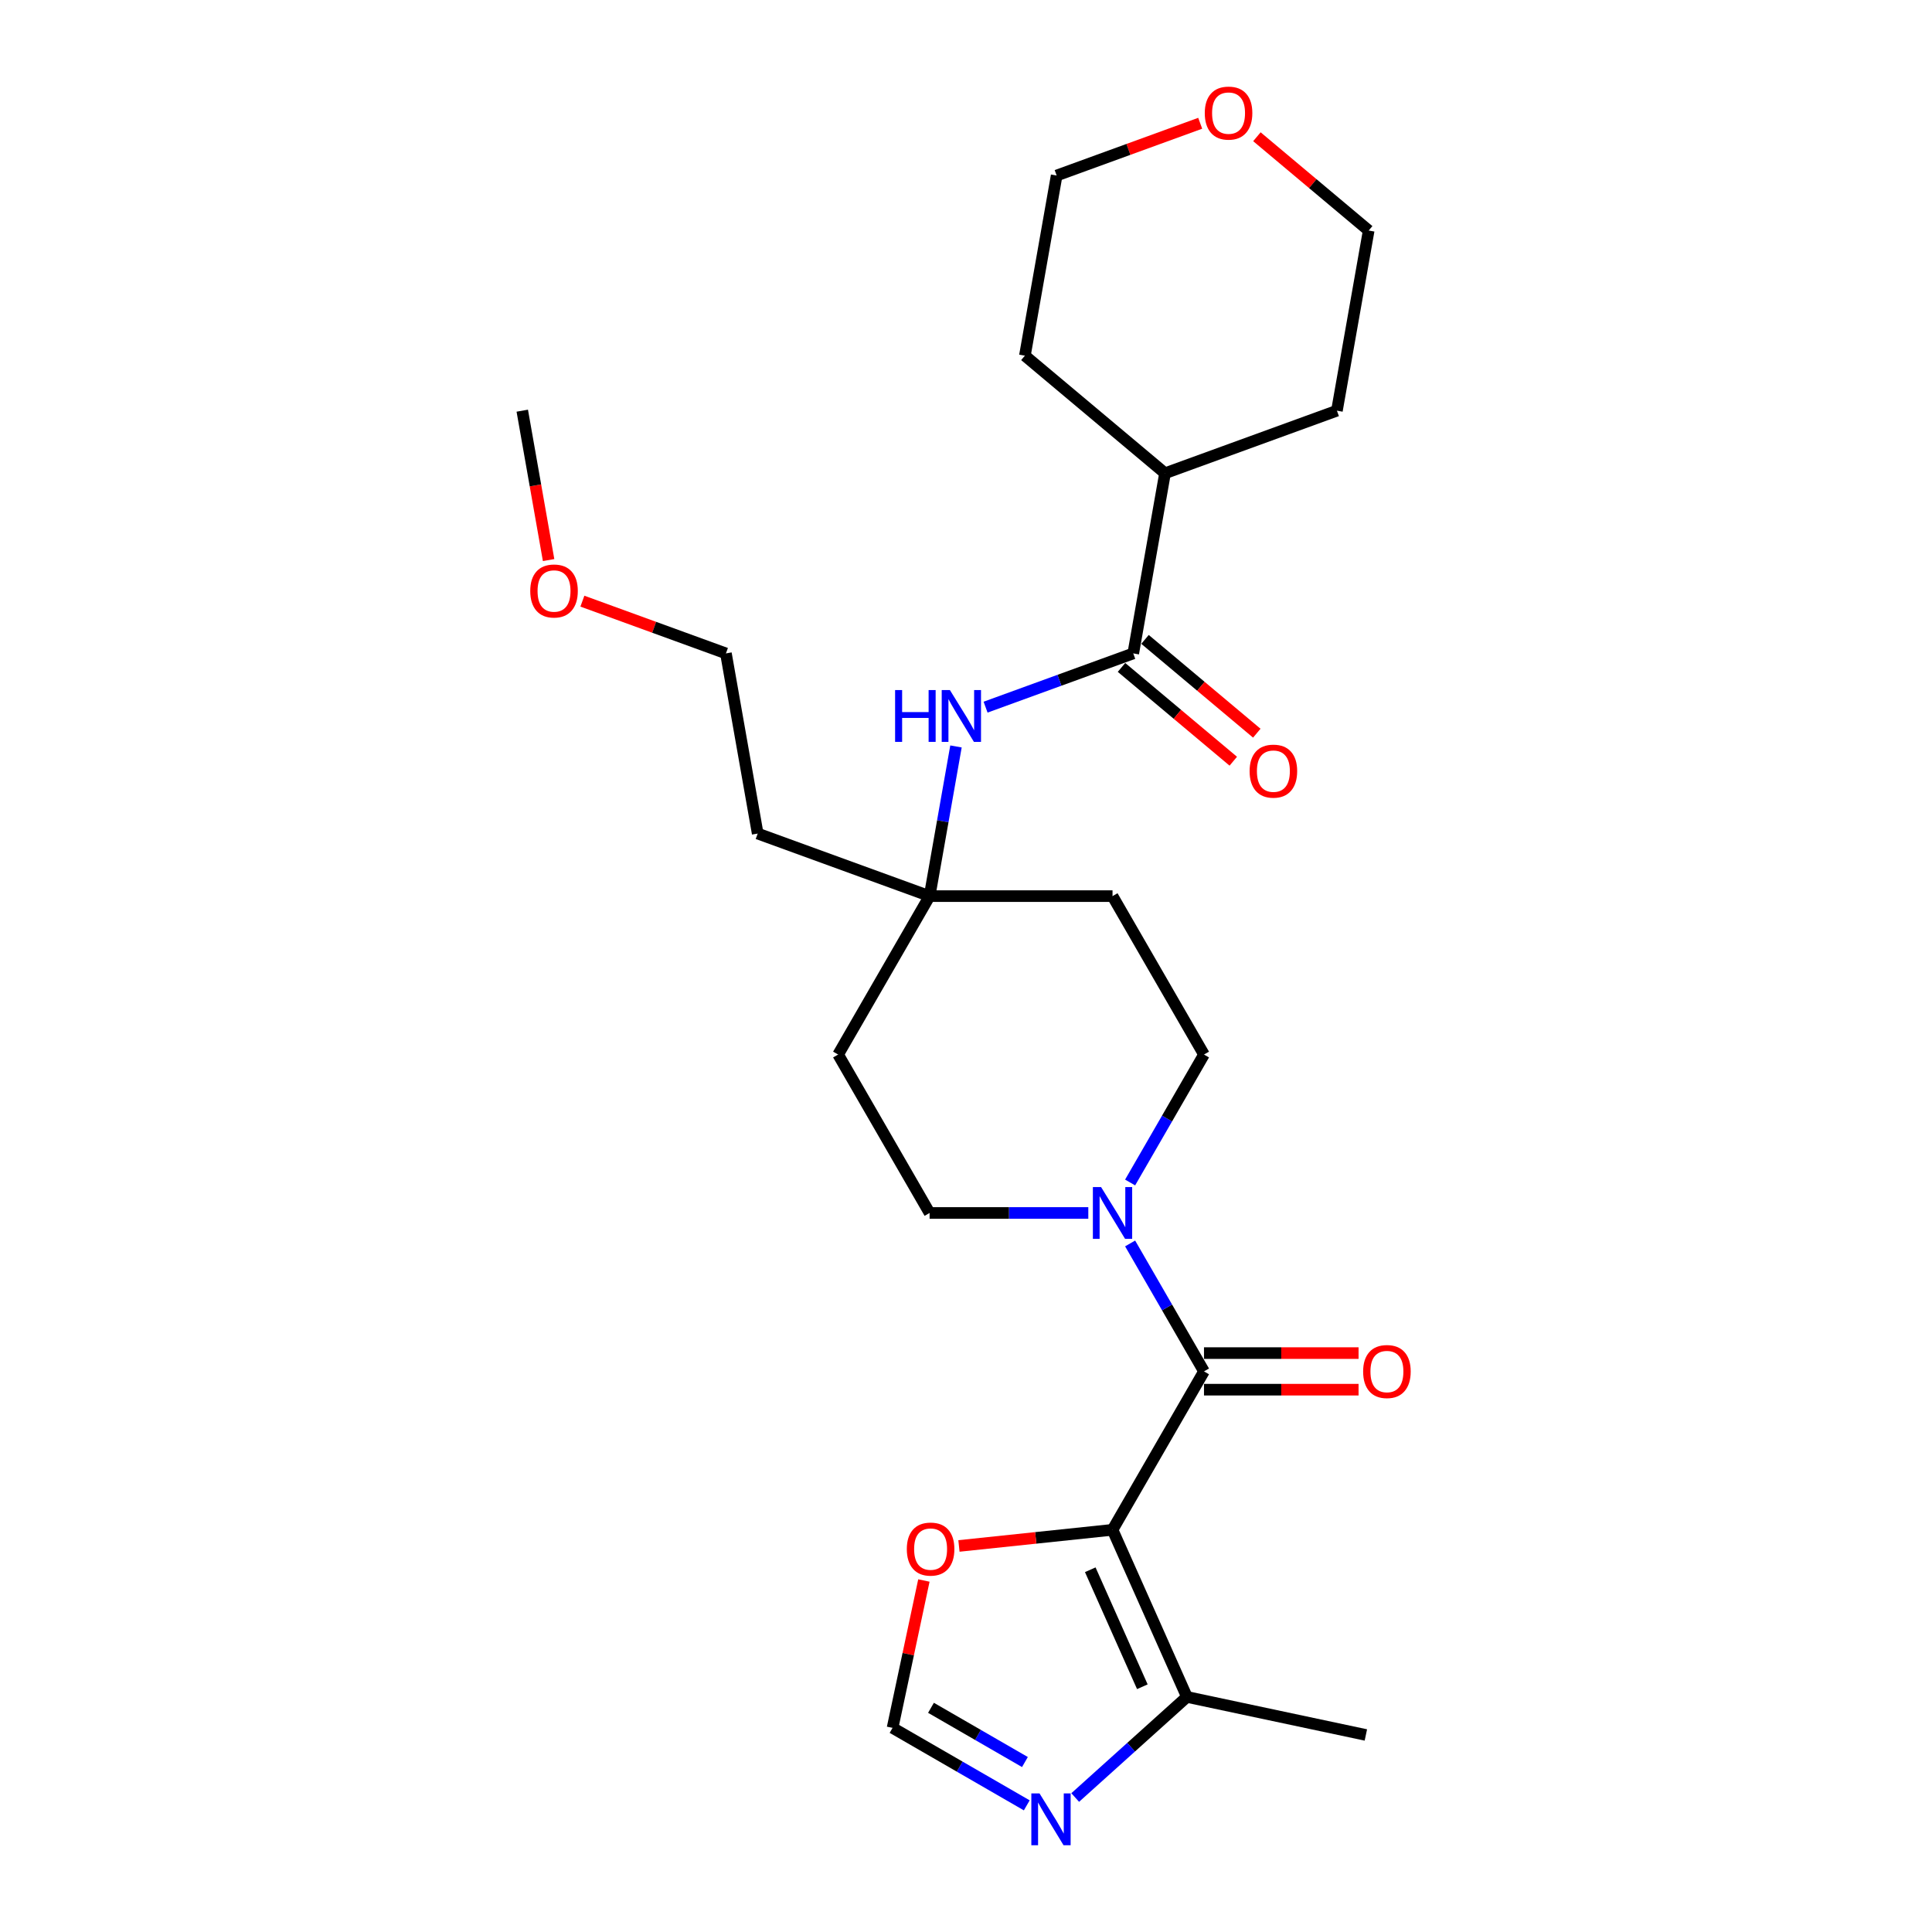 <?xml version='1.0' encoding='iso-8859-1'?>
<svg version='1.1' baseProfile='full'
              xmlns='http://www.w3.org/2000/svg'
                      xmlns:rdkit='http://www.rdkit.org/xml'
                      xmlns:xlink='http://www.w3.org/1999/xlink'
                  xml:space='preserve'
width='1000px' height='1000px' viewBox='0 0 1000 1000'>
<!-- END OF HEADER -->
<rect style='opacity:1.0;fill:#FFFFFF;stroke:none' width='1000' height='1000' x='0' y='0'> </rect>
<path class='bond-0' d='M 575.841,791.828 L 623.183,709.829' style='fill:none;fill-rule:evenodd;stroke:#000000;stroke-width:6px;stroke-linecap:butt;stroke-linejoin:miter;stroke-opacity:1' />
<path class='bond-2' d='M 575.841,791.828 L 614.352,878.327' style='fill:none;fill-rule:evenodd;stroke:#000000;stroke-width:6px;stroke-linecap:butt;stroke-linejoin:miter;stroke-opacity:1' />
<path class='bond-2' d='M 564.318,812.505 L 591.276,873.054' style='fill:none;fill-rule:evenodd;stroke:#000000;stroke-width:6px;stroke-linecap:butt;stroke-linejoin:miter;stroke-opacity:1' />
<path class='bond-5' d='M 575.841,791.828 L 536.096,796.005' style='fill:none;fill-rule:evenodd;stroke:#000000;stroke-width:6px;stroke-linecap:butt;stroke-linejoin:miter;stroke-opacity:1' />
<path class='bond-5' d='M 536.096,796.005 L 496.351,800.183' style='fill:none;fill-rule:evenodd;stroke:#FF0000;stroke-width:6px;stroke-linecap:butt;stroke-linejoin:miter;stroke-opacity:1' />
<path class='bond-1' d='M 623.183,709.829 L 604.065,676.716' style='fill:none;fill-rule:evenodd;stroke:#000000;stroke-width:6px;stroke-linecap:butt;stroke-linejoin:miter;stroke-opacity:1' />
<path class='bond-1' d='M 604.065,676.716 L 584.948,643.604' style='fill:none;fill-rule:evenodd;stroke:#0000FF;stroke-width:6px;stroke-linecap:butt;stroke-linejoin:miter;stroke-opacity:1' />
<path class='bond-9' d='M 623.183,719.297 L 663.187,719.297' style='fill:none;fill-rule:evenodd;stroke:#000000;stroke-width:6px;stroke-linecap:butt;stroke-linejoin:miter;stroke-opacity:1' />
<path class='bond-9' d='M 663.187,719.297 L 703.191,719.297' style='fill:none;fill-rule:evenodd;stroke:#FF0000;stroke-width:6px;stroke-linecap:butt;stroke-linejoin:miter;stroke-opacity:1' />
<path class='bond-9' d='M 623.183,700.36 L 663.187,700.36' style='fill:none;fill-rule:evenodd;stroke:#000000;stroke-width:6px;stroke-linecap:butt;stroke-linejoin:miter;stroke-opacity:1' />
<path class='bond-9' d='M 663.187,700.36 L 703.191,700.36' style='fill:none;fill-rule:evenodd;stroke:#FF0000;stroke-width:6px;stroke-linecap:butt;stroke-linejoin:miter;stroke-opacity:1' />
<path class='bond-10' d='M 584.948,612.055 L 604.065,578.943' style='fill:none;fill-rule:evenodd;stroke:#0000FF;stroke-width:6px;stroke-linecap:butt;stroke-linejoin:miter;stroke-opacity:1' />
<path class='bond-10' d='M 604.065,578.943 L 623.183,545.83' style='fill:none;fill-rule:evenodd;stroke:#000000;stroke-width:6px;stroke-linecap:butt;stroke-linejoin:miter;stroke-opacity:1' />
<path class='bond-11' d='M 563.304,627.829 L 522.23,627.829' style='fill:none;fill-rule:evenodd;stroke:#0000FF;stroke-width:6px;stroke-linecap:butt;stroke-linejoin:miter;stroke-opacity:1' />
<path class='bond-11' d='M 522.23,627.829 L 481.156,627.829' style='fill:none;fill-rule:evenodd;stroke:#000000;stroke-width:6px;stroke-linecap:butt;stroke-linejoin:miter;stroke-opacity:1' />
<path class='bond-4' d='M 614.352,878.327 L 585.438,904.361' style='fill:none;fill-rule:evenodd;stroke:#000000;stroke-width:6px;stroke-linecap:butt;stroke-linejoin:miter;stroke-opacity:1' />
<path class='bond-4' d='M 585.438,904.361 L 556.524,930.395' style='fill:none;fill-rule:evenodd;stroke:#0000FF;stroke-width:6px;stroke-linecap:butt;stroke-linejoin:miter;stroke-opacity:1' />
<path class='bond-18' d='M 614.352,878.327 L 706.968,898.013' style='fill:none;fill-rule:evenodd;stroke:#000000;stroke-width:6px;stroke-linecap:butt;stroke-linejoin:miter;stroke-opacity:1' />
<path class='bond-3' d='M 586.572,338.201 L 548.353,352.111' style='fill:none;fill-rule:evenodd;stroke:#000000;stroke-width:6px;stroke-linecap:butt;stroke-linejoin:miter;stroke-opacity:1' />
<path class='bond-3' d='M 548.353,352.111 L 510.134,366.022' style='fill:none;fill-rule:evenodd;stroke:#0000FF;stroke-width:6px;stroke-linecap:butt;stroke-linejoin:miter;stroke-opacity:1' />
<path class='bond-12' d='M 580.486,345.454 L 609.414,369.728' style='fill:none;fill-rule:evenodd;stroke:#000000;stroke-width:6px;stroke-linecap:butt;stroke-linejoin:miter;stroke-opacity:1' />
<path class='bond-12' d='M 609.414,369.728 L 638.343,394.001' style='fill:none;fill-rule:evenodd;stroke:#FF0000;stroke-width:6px;stroke-linecap:butt;stroke-linejoin:miter;stroke-opacity:1' />
<path class='bond-12' d='M 592.658,330.948 L 621.587,355.221' style='fill:none;fill-rule:evenodd;stroke:#000000;stroke-width:6px;stroke-linecap:butt;stroke-linejoin:miter;stroke-opacity:1' />
<path class='bond-12' d='M 621.587,355.221 L 650.515,379.495' style='fill:none;fill-rule:evenodd;stroke:#FF0000;stroke-width:6px;stroke-linecap:butt;stroke-linejoin:miter;stroke-opacity:1' />
<path class='bond-15' d='M 586.572,338.201 L 603.014,244.955' style='fill:none;fill-rule:evenodd;stroke:#000000;stroke-width:6px;stroke-linecap:butt;stroke-linejoin:miter;stroke-opacity:1' />
<path class='bond-26' d='M 531.452,934.445 L 496.72,914.393' style='fill:none;fill-rule:evenodd;stroke:#0000FF;stroke-width:6px;stroke-linecap:butt;stroke-linejoin:miter;stroke-opacity:1' />
<path class='bond-26' d='M 496.72,914.393 L 461.989,894.341' style='fill:none;fill-rule:evenodd;stroke:#000000;stroke-width:6px;stroke-linecap:butt;stroke-linejoin:miter;stroke-opacity:1' />
<path class='bond-26' d='M 530.501,912.03 L 506.189,897.993' style='fill:none;fill-rule:evenodd;stroke:#0000FF;stroke-width:6px;stroke-linecap:butt;stroke-linejoin:miter;stroke-opacity:1' />
<path class='bond-26' d='M 506.189,897.993 L 481.877,883.956' style='fill:none;fill-rule:evenodd;stroke:#000000;stroke-width:6px;stroke-linecap:butt;stroke-linejoin:miter;stroke-opacity:1' />
<path class='bond-7' d='M 478.201,818.068 L 470.095,856.204' style='fill:none;fill-rule:evenodd;stroke:#FF0000;stroke-width:6px;stroke-linecap:butt;stroke-linejoin:miter;stroke-opacity:1' />
<path class='bond-7' d='M 470.095,856.204 L 461.989,894.341' style='fill:none;fill-rule:evenodd;stroke:#000000;stroke-width:6px;stroke-linecap:butt;stroke-linejoin:miter;stroke-opacity:1' />
<path class='bond-6' d='M 494.816,386.359 L 487.986,425.095' style='fill:none;fill-rule:evenodd;stroke:#0000FF;stroke-width:6px;stroke-linecap:butt;stroke-linejoin:miter;stroke-opacity:1' />
<path class='bond-6' d='M 487.986,425.095 L 481.156,463.831' style='fill:none;fill-rule:evenodd;stroke:#000000;stroke-width:6px;stroke-linecap:butt;stroke-linejoin:miter;stroke-opacity:1' />
<path class='bond-8' d='M 481.156,463.831 L 433.814,545.83' style='fill:none;fill-rule:evenodd;stroke:#000000;stroke-width:6px;stroke-linecap:butt;stroke-linejoin:miter;stroke-opacity:1' />
<path class='bond-17' d='M 481.156,463.831 L 392.182,431.447' style='fill:none;fill-rule:evenodd;stroke:#000000;stroke-width:6px;stroke-linecap:butt;stroke-linejoin:miter;stroke-opacity:1' />
<path class='bond-27' d='M 481.156,463.831 L 575.841,463.831' style='fill:none;fill-rule:evenodd;stroke:#000000;stroke-width:6px;stroke-linecap:butt;stroke-linejoin:miter;stroke-opacity:1' />
<path class='bond-14' d='M 623.183,545.83 L 575.841,463.831' style='fill:none;fill-rule:evenodd;stroke:#000000;stroke-width:6px;stroke-linecap:butt;stroke-linejoin:miter;stroke-opacity:1' />
<path class='bond-13' d='M 481.156,627.829 L 433.814,545.83' style='fill:none;fill-rule:evenodd;stroke:#000000;stroke-width:6px;stroke-linecap:butt;stroke-linejoin:miter;stroke-opacity:1' />
<path class='bond-23' d='M 603.014,244.955 L 530.481,184.093' style='fill:none;fill-rule:evenodd;stroke:#000000;stroke-width:6px;stroke-linecap:butt;stroke-linejoin:miter;stroke-opacity:1' />
<path class='bond-24' d='M 603.014,244.955 L 691.988,212.571' style='fill:none;fill-rule:evenodd;stroke:#000000;stroke-width:6px;stroke-linecap:butt;stroke-linejoin:miter;stroke-opacity:1' />
<path class='bond-16' d='M 650.574,70.777 L 679.502,95.051' style='fill:none;fill-rule:evenodd;stroke:#FF0000;stroke-width:6px;stroke-linecap:butt;stroke-linejoin:miter;stroke-opacity:1' />
<path class='bond-16' d='M 679.502,95.051 L 708.43,119.325' style='fill:none;fill-rule:evenodd;stroke:#000000;stroke-width:6px;stroke-linecap:butt;stroke-linejoin:miter;stroke-opacity:1' />
<path class='bond-28' d='M 621.222,63.804 L 584.072,77.325' style='fill:none;fill-rule:evenodd;stroke:#FF0000;stroke-width:6px;stroke-linecap:butt;stroke-linejoin:miter;stroke-opacity:1' />
<path class='bond-28' d='M 584.072,77.325 L 546.923,90.847' style='fill:none;fill-rule:evenodd;stroke:#000000;stroke-width:6px;stroke-linecap:butt;stroke-linejoin:miter;stroke-opacity:1' />
<path class='bond-22' d='M 392.182,431.447 L 375.74,338.201' style='fill:none;fill-rule:evenodd;stroke:#000000;stroke-width:6px;stroke-linecap:butt;stroke-linejoin:miter;stroke-opacity:1' />
<path class='bond-19' d='M 301.442,311.158 L 338.591,324.68' style='fill:none;fill-rule:evenodd;stroke:#FF0000;stroke-width:6px;stroke-linecap:butt;stroke-linejoin:miter;stroke-opacity:1' />
<path class='bond-19' d='M 338.591,324.68 L 375.74,338.201' style='fill:none;fill-rule:evenodd;stroke:#000000;stroke-width:6px;stroke-linecap:butt;stroke-linejoin:miter;stroke-opacity:1' />
<path class='bond-25' d='M 283.957,289.891 L 277.14,251.231' style='fill:none;fill-rule:evenodd;stroke:#FF0000;stroke-width:6px;stroke-linecap:butt;stroke-linejoin:miter;stroke-opacity:1' />
<path class='bond-25' d='M 277.14,251.231 L 270.324,212.571' style='fill:none;fill-rule:evenodd;stroke:#000000;stroke-width:6px;stroke-linecap:butt;stroke-linejoin:miter;stroke-opacity:1' />
<path class='bond-20' d='M 546.923,90.847 L 530.481,184.093' style='fill:none;fill-rule:evenodd;stroke:#000000;stroke-width:6px;stroke-linecap:butt;stroke-linejoin:miter;stroke-opacity:1' />
<path class='bond-21' d='M 708.43,119.325 L 691.988,212.571' style='fill:none;fill-rule:evenodd;stroke:#000000;stroke-width:6px;stroke-linecap:butt;stroke-linejoin:miter;stroke-opacity:1' />
<path  class='atom-2' d='M 569.913 614.422
L 578.7 628.625
Q 579.571 630.026, 580.973 632.564
Q 582.374 635.101, 582.45 635.253
L 582.45 614.422
L 586.01 614.422
L 586.01 641.237
L 582.336 641.237
L 572.905 625.708
Q 571.807 623.891, 570.633 621.807
Q 569.497 619.724, 569.156 619.081
L 569.156 641.237
L 565.671 641.237
L 565.671 614.422
L 569.913 614.422
' fill='#0000FF'/>
<path  class='atom-5' d='M 538.061 928.276
L 546.847 942.478
Q 547.719 943.88, 549.12 946.417
Q 550.521 948.955, 550.597 949.106
L 550.597 928.276
L 554.157 928.276
L 554.157 955.09
L 550.483 955.09
L 541.053 939.562
Q 539.954 937.744, 538.78 935.661
Q 537.644 933.578, 537.303 932.934
L 537.303 955.09
L 533.819 955.09
L 533.819 928.276
L 538.061 928.276
' fill='#0000FF'/>
<path  class='atom-6' d='M 469.366 801.801
Q 469.366 795.362, 472.547 791.764
Q 475.729 788.166, 481.675 788.166
Q 487.621 788.166, 490.802 791.764
Q 493.984 795.362, 493.984 801.801
Q 493.984 808.315, 490.764 812.027
Q 487.545 815.701, 481.675 815.701
Q 475.766 815.701, 472.547 812.027
Q 469.366 808.353, 469.366 801.801
M 481.675 812.671
Q 485.765 812.671, 487.962 809.944
Q 490.196 807.179, 490.196 801.801
Q 490.196 796.536, 487.962 793.885
Q 485.765 791.196, 481.675 791.196
Q 477.584 791.196, 475.35 793.847
Q 473.153 796.499, 473.153 801.801
Q 473.153 807.217, 475.35 809.944
Q 477.584 812.671, 481.675 812.671
' fill='#FF0000'/>
<path  class='atom-7' d='M 463.303 357.177
L 466.939 357.177
L 466.939 368.577
L 480.649 368.577
L 480.649 357.177
L 484.285 357.177
L 484.285 383.992
L 480.649 383.992
L 480.649 371.607
L 466.939 371.607
L 466.939 383.992
L 463.303 383.992
L 463.303 357.177
' fill='#0000FF'/>
<path  class='atom-7' d='M 491.671 357.177
L 500.457 371.38
Q 501.328 372.781, 502.73 375.319
Q 504.131 377.857, 504.207 378.008
L 504.207 357.177
L 507.767 357.177
L 507.767 383.992
L 504.093 383.992
L 494.663 368.464
Q 493.564 366.646, 492.39 364.563
Q 491.254 362.48, 490.913 361.836
L 490.913 383.992
L 487.429 383.992
L 487.429 357.177
L 491.671 357.177
' fill='#0000FF'/>
<path  class='atom-10' d='M 705.558 709.904
Q 705.558 703.466, 708.74 699.868
Q 711.921 696.27, 717.867 696.27
Q 723.814 696.27, 726.995 699.868
Q 730.176 703.466, 730.176 709.904
Q 730.176 716.419, 726.957 720.13
Q 723.738 723.804, 717.867 723.804
Q 711.959 723.804, 708.74 720.13
Q 705.558 716.457, 705.558 709.904
M 717.867 720.774
Q 721.958 720.774, 724.155 718.047
Q 726.389 715.282, 726.389 709.904
Q 726.389 704.64, 724.155 701.989
Q 721.958 699.3, 717.867 699.3
Q 713.777 699.3, 711.543 701.951
Q 709.346 704.602, 709.346 709.904
Q 709.346 715.32, 711.543 718.047
Q 713.777 720.774, 717.867 720.774
' fill='#FF0000'/>
<path  class='atom-13' d='M 646.796 399.139
Q 646.796 392.7, 649.977 389.102
Q 653.159 385.504, 659.105 385.504
Q 665.051 385.504, 668.232 389.102
Q 671.414 392.7, 671.414 399.139
Q 671.414 405.653, 668.195 409.365
Q 664.975 413.038, 659.105 413.038
Q 653.197 413.038, 649.977 409.365
Q 646.796 405.691, 646.796 399.139
M 659.105 410.008
Q 663.195 410.008, 665.392 407.281
Q 667.626 404.517, 667.626 399.139
Q 667.626 393.874, 665.392 391.223
Q 663.195 388.534, 659.105 388.534
Q 655.014 388.534, 652.78 391.185
Q 650.583 393.836, 650.583 399.139
Q 650.583 404.555, 652.78 407.281
Q 655.014 410.008, 659.105 410.008
' fill='#FF0000'/>
<path  class='atom-17' d='M 623.589 58.538
Q 623.589 52.1, 626.77 48.502
Q 629.951 44.904, 635.898 44.904
Q 641.844 44.904, 645.025 48.502
Q 648.207 52.1, 648.207 58.538
Q 648.207 65.052, 644.987 68.764
Q 641.768 72.438, 635.898 72.438
Q 629.989 72.438, 626.77 68.764
Q 623.589 65.09, 623.589 58.538
M 635.898 69.408
Q 639.988 69.408, 642.185 66.681
Q 644.419 63.916, 644.419 58.538
Q 644.419 53.274, 642.185 50.623
Q 639.988 47.934, 635.898 47.934
Q 631.807 47.934, 629.573 50.585
Q 627.376 53.236, 627.376 58.538
Q 627.376 63.954, 629.573 66.681
Q 631.807 69.408, 635.898 69.408
' fill='#FF0000'/>
<path  class='atom-20' d='M 274.456 305.892
Q 274.456 299.454, 277.638 295.856
Q 280.819 292.258, 286.765 292.258
Q 292.712 292.258, 295.893 295.856
Q 299.074 299.454, 299.074 305.892
Q 299.074 312.407, 295.855 316.118
Q 292.636 319.792, 286.765 319.792
Q 280.857 319.792, 277.638 316.118
Q 274.456 312.445, 274.456 305.892
M 286.765 316.762
Q 290.856 316.762, 293.053 314.035
Q 295.287 311.271, 295.287 305.892
Q 295.287 300.628, 293.053 297.977
Q 290.856 295.288, 286.765 295.288
Q 282.675 295.288, 280.441 297.939
Q 278.244 300.59, 278.244 305.892
Q 278.244 311.308, 280.441 314.035
Q 282.675 316.762, 286.765 316.762
' fill='#FF0000'/>
</svg>

